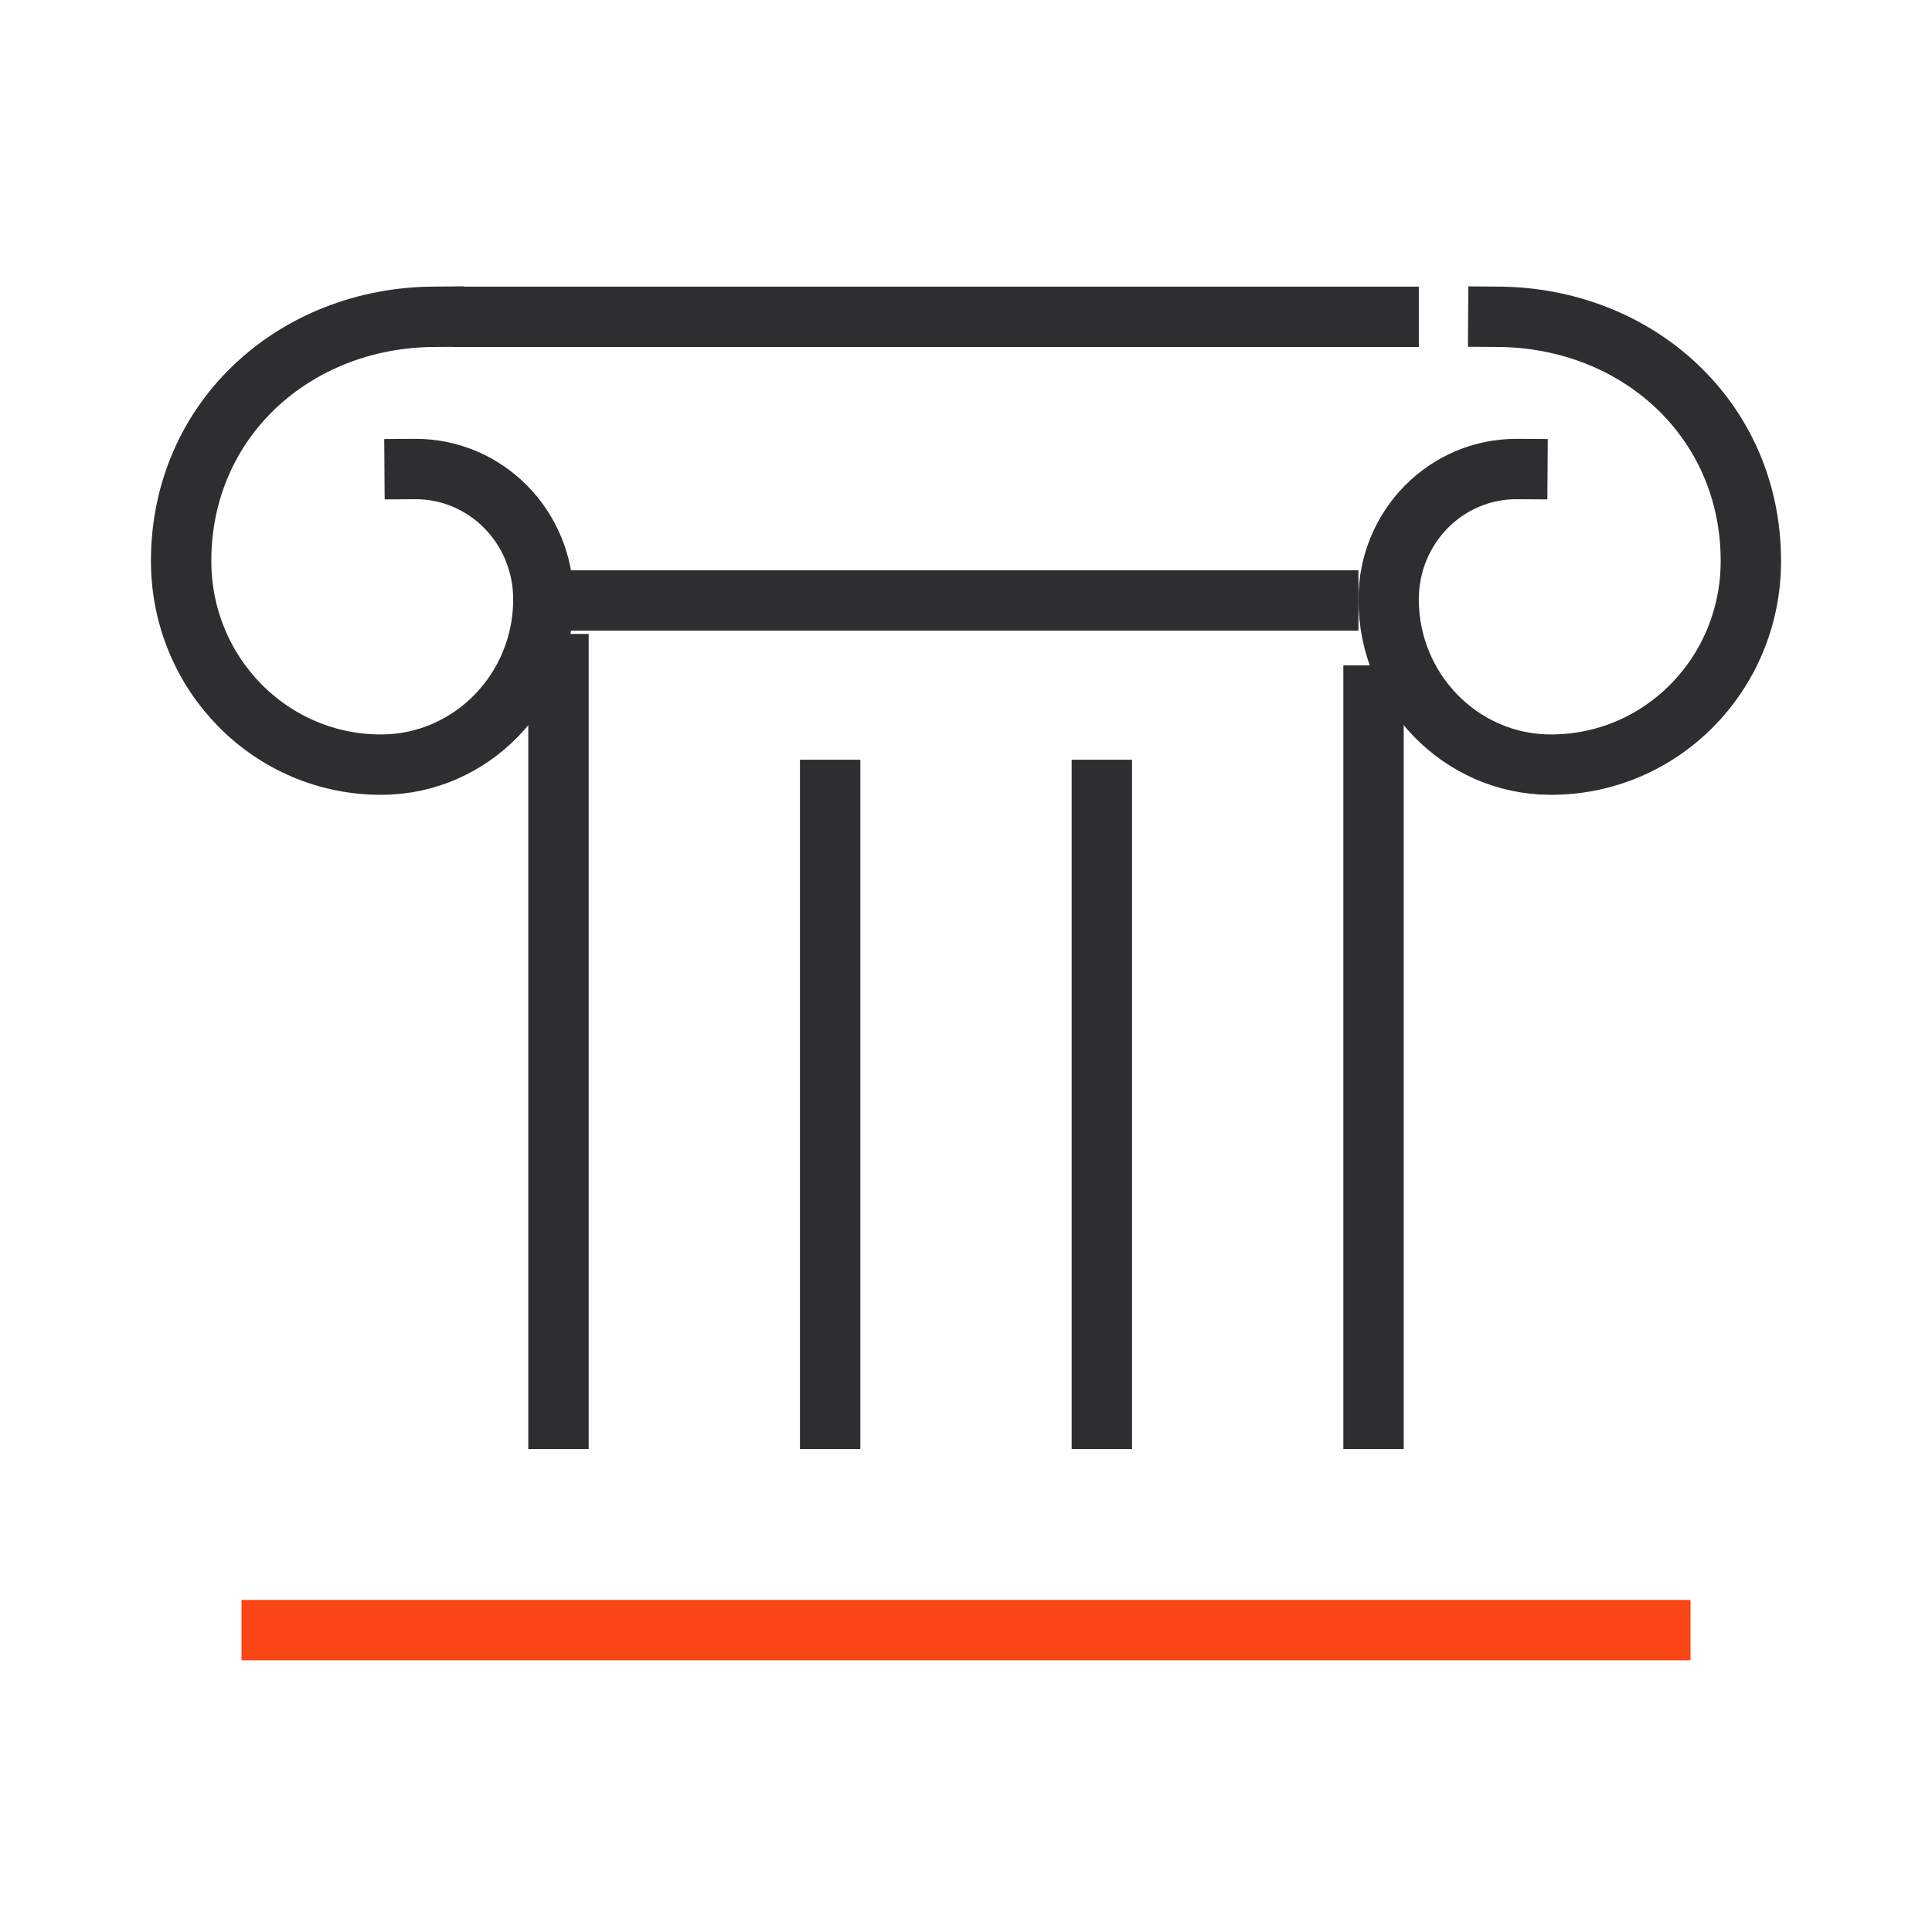 <?xml version="1.0" encoding="UTF-8"?> <svg xmlns="http://www.w3.org/2000/svg" width="64" height="64" viewBox="0 0 64 64" fill="none"><path d="M56 54H8" stroke="#FA4616" stroke-width="2"></path><path d="M46 10.495H16" stroke="#2D2E2F" stroke-width="2" stroke-linecap="square"></path><path d="M44 19.89H18" stroke="#2D2E2F" stroke-width="2" stroke-linecap="square"></path><path d="M27.5 26.167V47" stroke="#2D2E2F" stroke-width="2" stroke-linecap="square"></path><path d="M18.5 22V47" stroke="#2D2E2F" stroke-width="2" stroke-linecap="square"></path><path d="M36.5 26.167V47" stroke="#2D2E2F" stroke-width="2" stroke-linecap="square"></path><path d="M45.5 23.042V47" stroke="#2D2E2F" stroke-width="2" stroke-linecap="square"></path><path d="M49.634 10.494C54.237 10.525 57.997 13.888 58 18.58C58.002 22.332 55.019 25.354 51.336 25.329C48.391 25.31 46.001 22.859 46 19.857C45.999 17.455 47.907 15.521 50.265 15.537" stroke="#2D2E2F" stroke-width="2" stroke-linecap="square"></path><path d="M14.366 10.494C9.763 10.525 6.003 13.888 6 18.58C5.999 22.332 8.981 25.354 12.664 25.329C15.61 25.31 17.999 22.859 18 19.857C18.001 17.455 16.093 15.521 13.735 15.537" stroke="#2D2E2F" stroke-width="2" stroke-linecap="square"></path></svg> 